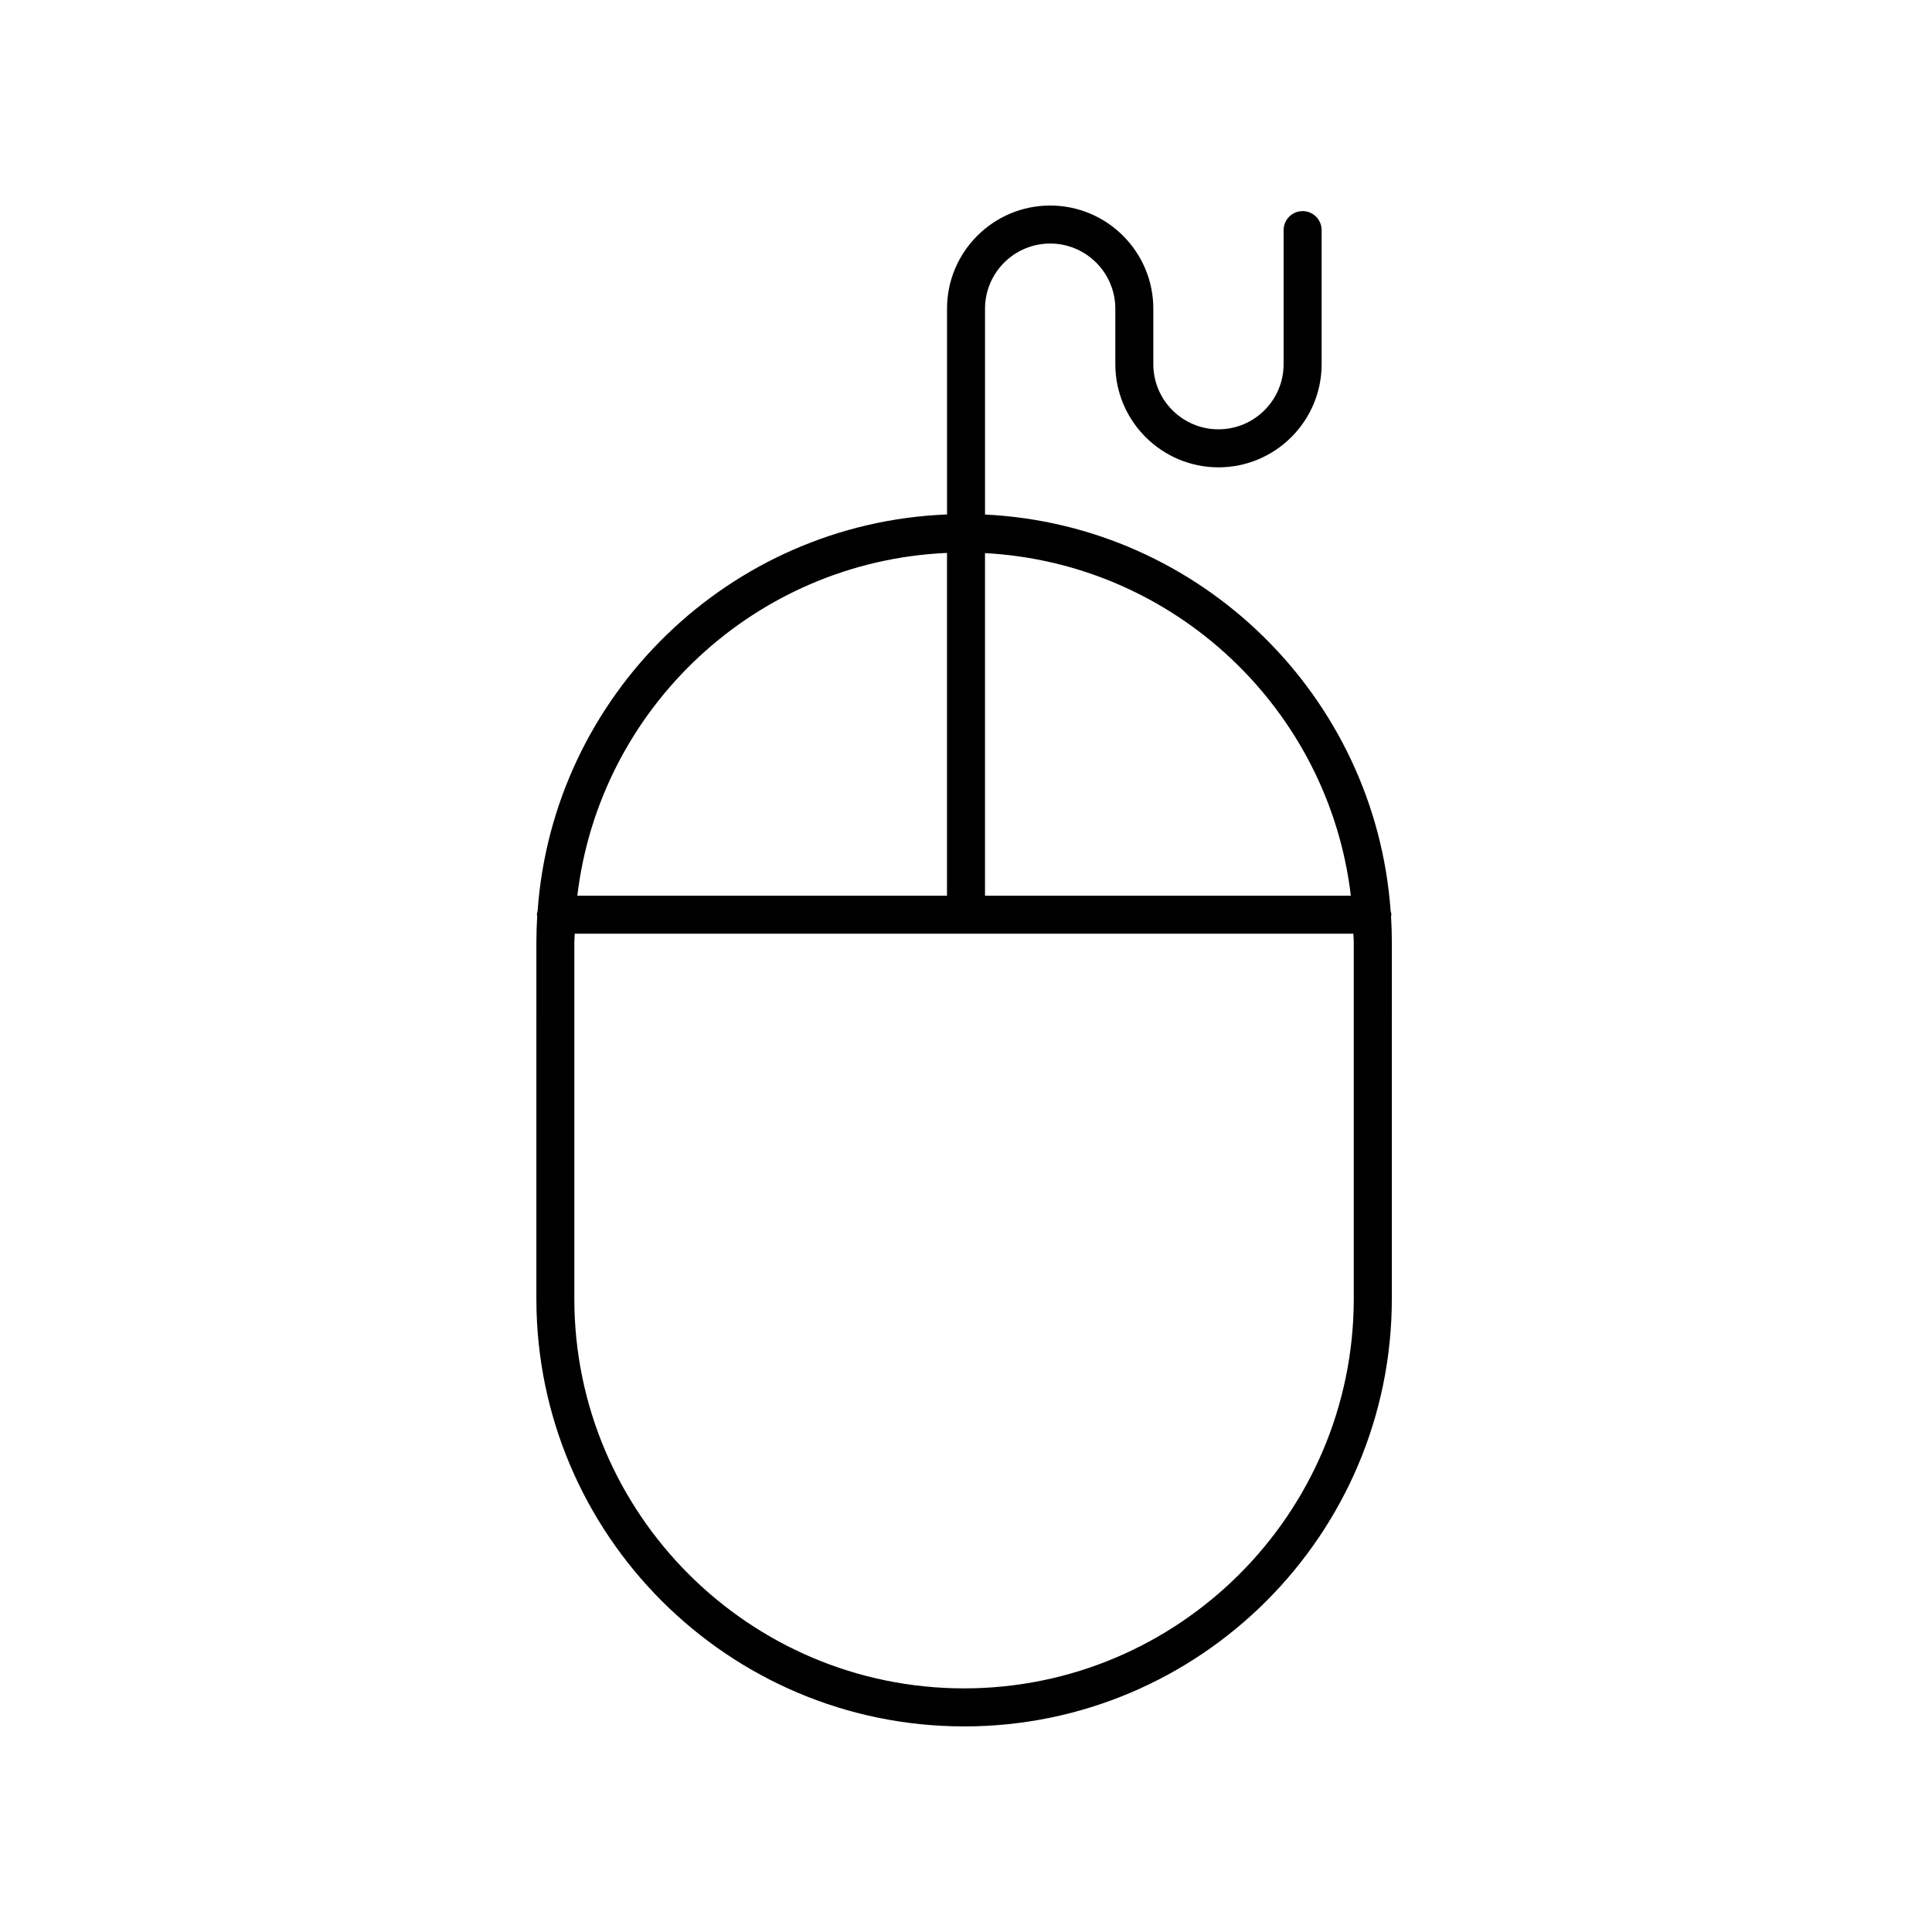 <?xml version="1.0" encoding="UTF-8"?>
<!-- The Best Svg Icon site in the world: iconSvg.co, Visit us! https://iconsvg.co -->
<svg fill="#000000" width="800px" height="800px" version="1.1" viewBox="144 144 512 512" xmlns="http://www.w3.org/2000/svg">
 <path d="m399.49 601.52c62.504 0 113.36-50.848 113.36-113.36l0.004-94.582c0-2.262-0.086-4.504-0.215-6.734 0.016-0.156 0.09-0.289 0.09-0.441 0-0.348-0.133-0.656-0.195-0.984-4.078-56.883-50.27-102.29-107.49-105.06v-54.555c0-9.52 7.746-17.262 17.266-17.262 9.516 0 17.262 7.742 17.262 17.262v14.707c0 15.074 12.27 27.336 27.34 27.336 15.074 0 27.336-12.262 27.336-27.336v-35.527c0-2.781-2.254-5.039-5.039-5.039-2.785 0-5.039 2.258-5.039 5.039v35.527c0 9.516-7.742 17.262-17.262 17.262-9.523 0-17.266-7.742-17.266-17.262v-14.707c0-15.074-12.262-27.336-27.336-27.336-15.07 0-27.336 12.262-27.336 27.336v54.531c-57.703 2.281-104.43 47.887-108.5 105.12-0.059 0.316-0.191 0.609-0.191 0.941 0 0.152 0.074 0.277 0.086 0.43-0.133 2.238-0.215 4.484-0.215 6.758l-0.004 94.57c-0.004 62.508 50.852 113.36 113.35 113.36zm5.547-310.94c50.273 2.691 91.09 41.395 96.949 90.781h-96.949zm-10.074-0.051v90.832h-97.961c5.898-49.719 47.215-88.613 97.961-90.832zm-98.754 103.05c0-0.727 0.098-1.422 0.105-2.141h206.34c0.016 0.719 0.105 1.422 0.105 2.141l0.004 94.578c0 56.949-46.332 103.28-103.28 103.28s-103.28-46.332-103.28-103.28v-94.578z"/>
</svg>